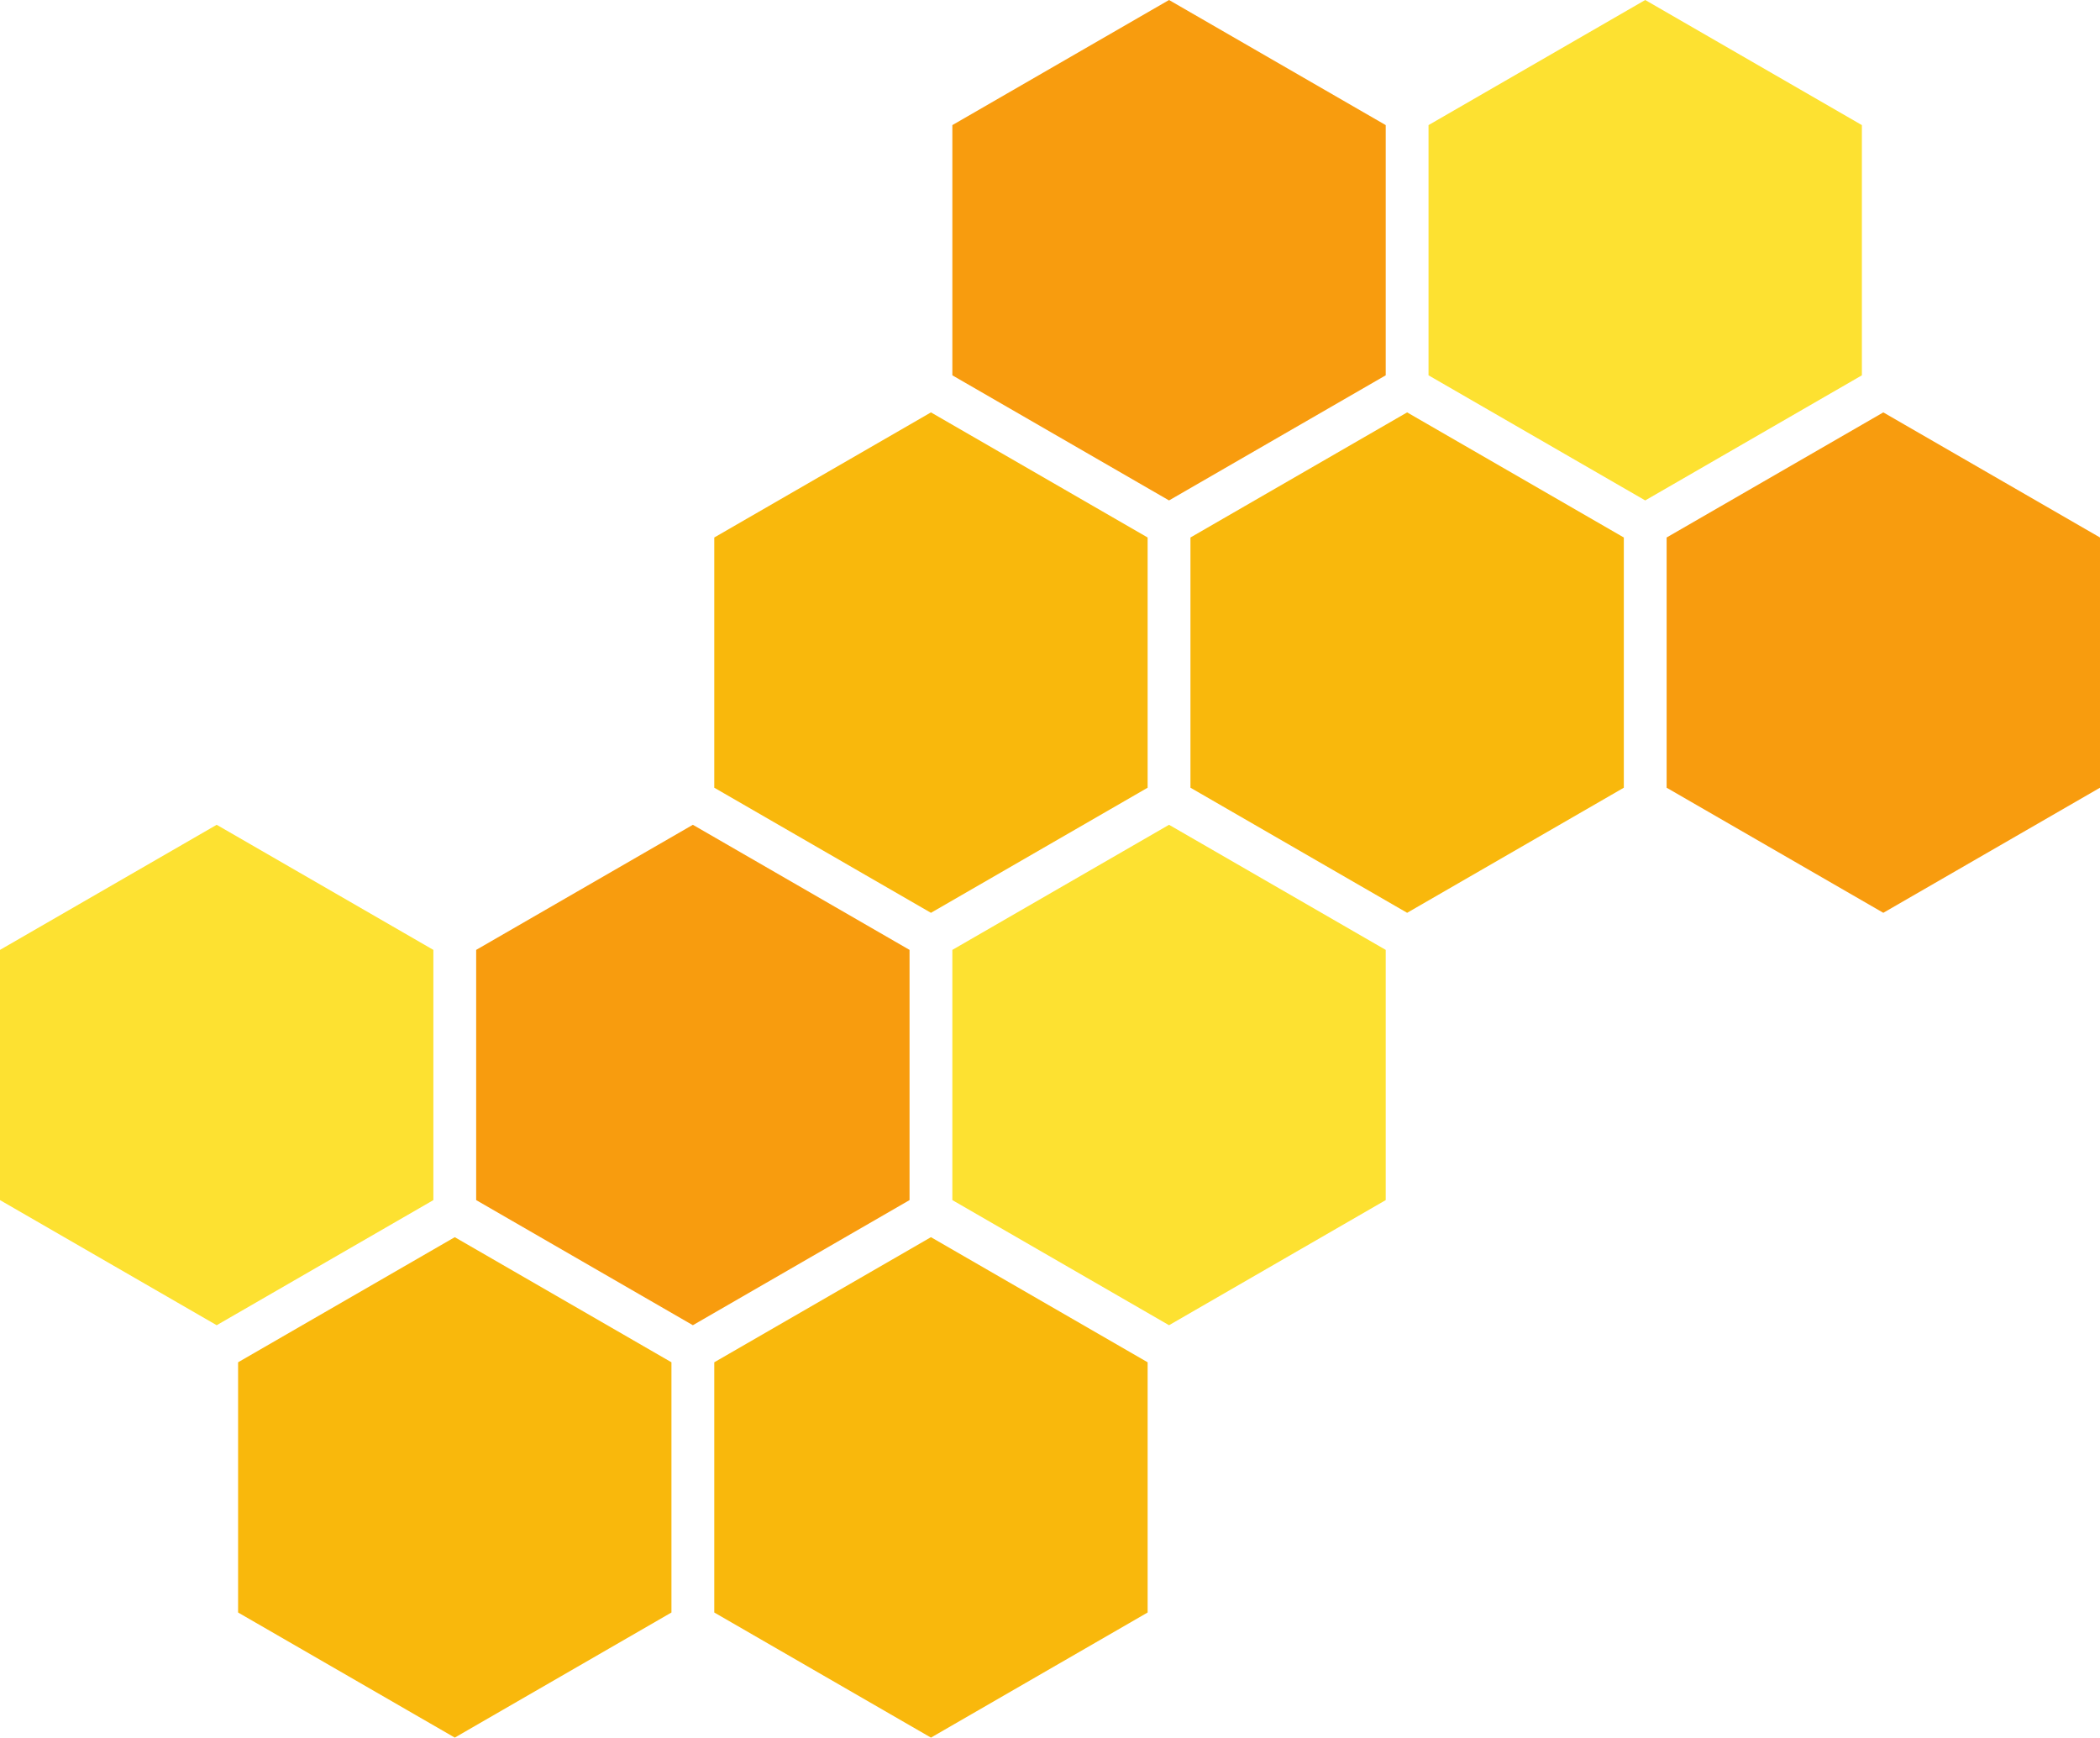 <?xml version="1.0" encoding="UTF-8"?><svg xmlns="http://www.w3.org/2000/svg" xmlns:xlink="http://www.w3.org/1999/xlink" height="2018.3" preserveAspectRatio="xMidYMid meet" version="1.0" viewBox="0.0 0.0 2439.3 2018.3" width="2439.3" zoomAndPan="magnify"><defs><clipPath id="a"><path d="M 276 1437 L 780 1437 L 780 2018.309 L 276 2018.309 Z M 276 1437"/></clipPath><clipPath id="b"><path d="M 829 1437 L 1334 1437 L 1334 2018.309 L 829 2018.309 Z M 829 1437"/></clipPath><clipPath id="c"><path d="M 1935 479 L 2439.289 479 L 2439.289 1061 L 1935 1061 Z M 1935 479"/></clipPath></defs><g><g id="change1_1"><path d="M 503.383 1393.98 L 503.383 1103.34 L 390.184 1037.98 L 251.695 958.031 L 33.602 1083.941 L 0 1103.34 L 0 1393.969 L 251.695 1539.289 L 503.383 1393.98" fill="#fde131"/></g><g id="change2_1"><path d="M 1056.5 1393.969 L 1056.5 1103.34 L 804.809 958.031 L 569.977 1093.602 L 553.109 1103.34 L 553.109 1393.969 L 804.809 1539.289 L 1056.5 1393.969" fill="#f89c0e"/></g><g clip-path="url(#a)" id="change3_4"><path d="M 276.555 1872.988 L 471.973 1985.809 L 528.254 2018.309 L 779.945 1872.988 L 779.945 1582.359 L 528.25 1437.039 L 276.555 1582.359 L 276.555 1872.988" fill="#f9b80c"/></g><g id="change1_2"><path d="M 1106.219 1103.34 L 1106.219 1393.969 L 1357.922 1539.289 L 1609.609 1393.969 L 1609.609 1103.34 L 1357.922 958.031 L 1106.219 1103.34" fill="#fde131"/></g><g id="change1_3"><path d="M 1911.031 581.258 L 1946.059 561.051 L 2162.715 435.945 L 2162.715 145.316 L 1911.031 0.004 L 1659.336 145.316 L 1659.336 435.945 L 1882.879 565.016 L 1911.031 581.258" fill="#fde131"/></g><g clip-path="url(#b)" id="change3_3"><path d="M 829.676 1582.359 L 829.676 1872.988 L 1034.602 1991.309 L 1081.371 2018.309 L 1333.059 1872.988 L 1333.059 1582.359 L 1081.359 1437.039 L 829.676 1582.359" fill="#f9b80c"/></g><g clip-path="url(#c)" id="change2_3"><path d="M 1935.902 914.965 L 2187.598 1060.266 L 2410.457 931.613 L 2439.297 914.965 L 2439.297 624.324 L 2211.469 492.793 L 2187.598 479.012 L 1935.902 624.328 L 1935.902 914.965" fill="#f89c0e"/></g><g id="change3_1"><path d="M 1382.797 914.957 L 1634.492 1060.266 L 1886.188 914.957 L 1886.188 624.324 L 1634.492 479.008 L 1382.797 624.324 L 1382.797 914.957" fill="#f9b80c"/></g><g id="change3_2"><path d="M 1333.059 914.961 L 1333.059 624.328 L 1081.359 479.012 L 829.676 624.328 L 829.676 914.961 L 1081.359 1060.281 L 1333.059 914.961" fill="#f9b80c"/></g><g id="change2_2"><path d="M 1609.613 435.938 L 1609.613 145.316 L 1357.918 0 L 1106.23 145.316 L 1106.23 435.953 L 1357.918 581.27 L 1609.613 435.938" fill="#f89c0e"/></g></g></svg>